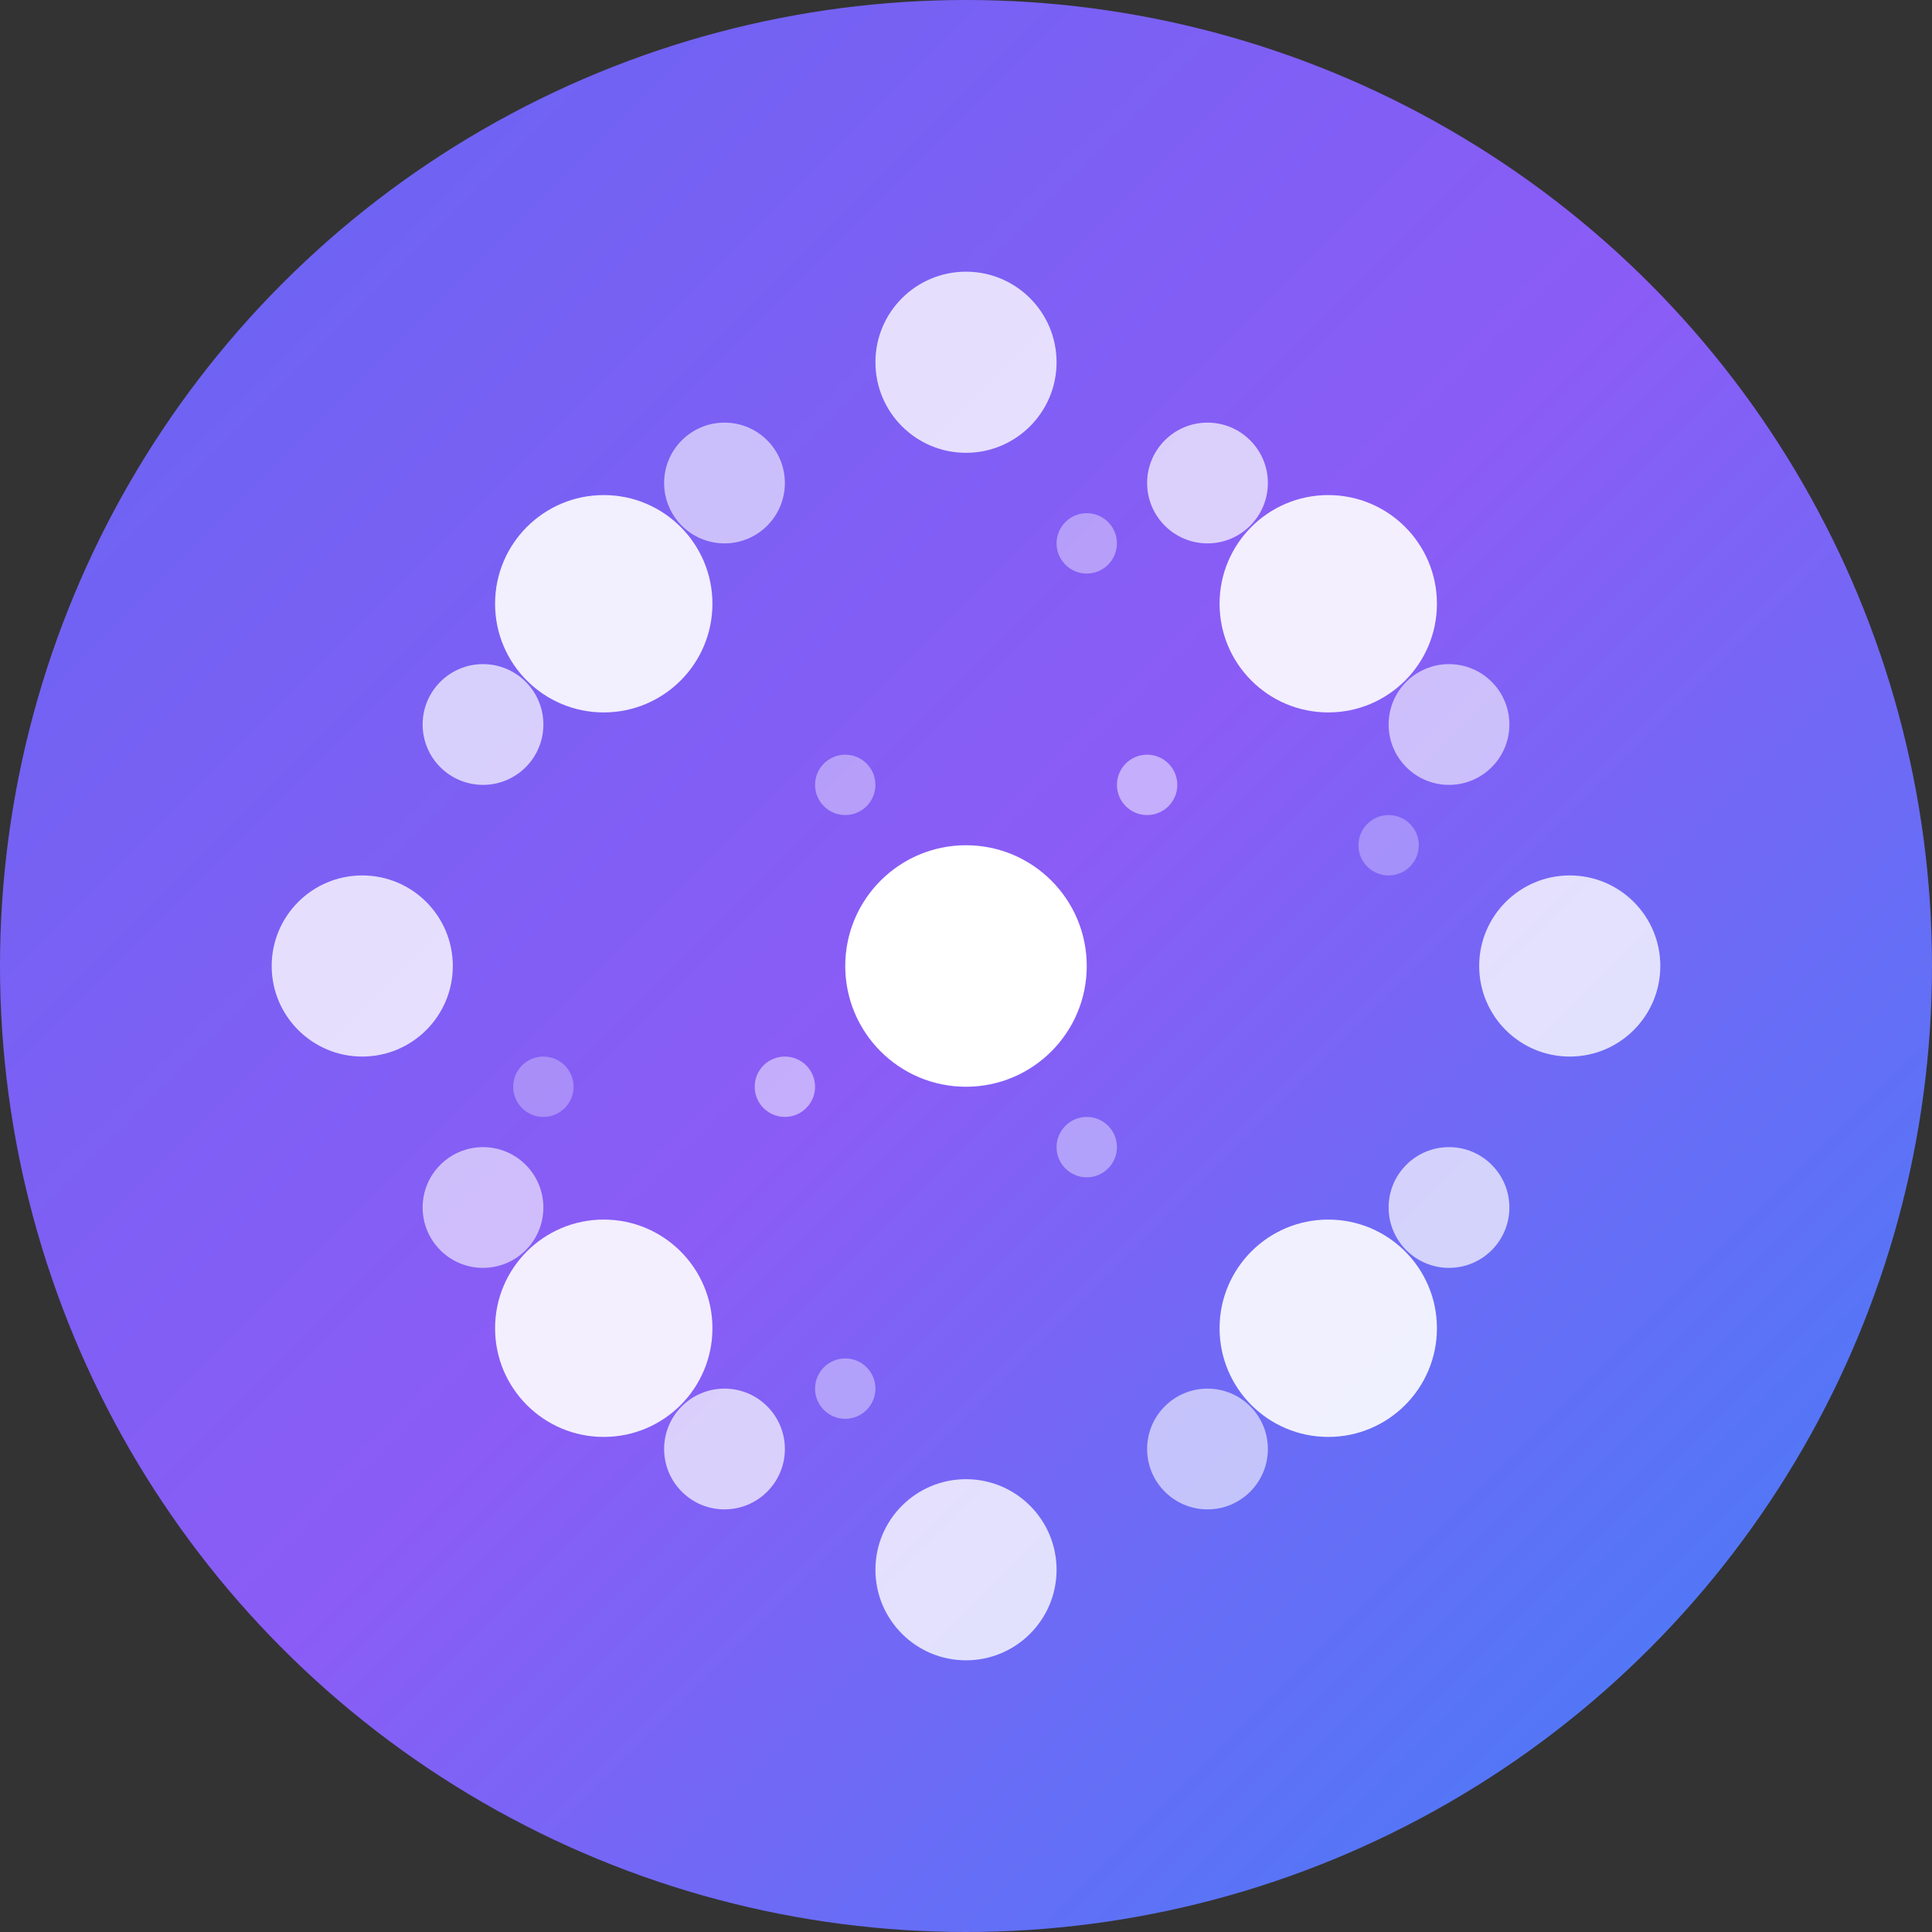 
<svg width="32" height="32" viewBox="0 0 32 32" fill="none" xmlns="http://www.w3.org/2000/svg">
  <rect x="0" y="0" width="32" height="32" fill="#333333" stroke="none"/>
  <!-- Background circle -->
  <circle cx="16" cy="16" r="16" fill="url(#gradient1)"/>
  
  <!-- Central burst point -->
  <circle cx="16" cy="16" r="2" fill="white"/>
  
  <!-- Firework dots - large -->
  <circle cx="22" cy="10" r="1.8" fill="white" fill-opacity="0.9"/>
  <circle cx="26" cy="16" r="1.5" fill="white" fill-opacity="0.8"/>
  <circle cx="22" cy="22" r="1.8" fill="white" fill-opacity="0.9"/>
  <circle cx="16" cy="26" r="1.5" fill="white" fill-opacity="0.8"/>
  <circle cx="10" cy="22" r="1.8" fill="white" fill-opacity="0.9"/>
  <circle cx="6" cy="16" r="1.5" fill="white" fill-opacity="0.8"/>
  <circle cx="10" cy="10" r="1.8" fill="white" fill-opacity="0.9"/>
  <circle cx="16" cy="6" r="1.5" fill="white" fill-opacity="0.8"/>
  
  <!-- Firework dots - medium -->
  <circle cx="20" cy="8" r="1" fill="white" fill-opacity="0.7"/>
  <circle cx="24" cy="12" r="1" fill="white" fill-opacity="0.6"/>
  <circle cx="24" cy="20" r="1" fill="white" fill-opacity="0.7"/>
  <circle cx="20" cy="24" r="1" fill="white" fill-opacity="0.6"/>
  <circle cx="12" cy="24" r="1" fill="white" fill-opacity="0.7"/>
  <circle cx="8" cy="20" r="1" fill="white" fill-opacity="0.6"/>
  <circle cx="8" cy="12" r="1" fill="white" fill-opacity="0.7"/>
  <circle cx="12" cy="8" r="1" fill="white" fill-opacity="0.6"/>
  
  <!-- Firework dots - small scattered -->
  <circle cx="19" cy="13" r="0.5" fill="white" fill-opacity="0.5"/>
  <circle cx="18" cy="19" r="0.5" fill="white" fill-opacity="0.4"/>
  <circle cx="13" cy="18" r="0.5" fill="white" fill-opacity="0.5"/>
  <circle cx="14" cy="13" r="0.5" fill="white" fill-opacity="0.4"/>
  <circle cx="23" cy="14" r="0.5" fill="white" fill-opacity="0.3"/>
  <circle cx="18" cy="9" r="0.5" fill="white" fill-opacity="0.4"/>
  <circle cx="9" cy="18" r="0.5" fill="white" fill-opacity="0.3"/>
  <circle cx="14" cy="23" r="0.5" fill="white" fill-opacity="0.4"/>
  
  <!-- Gradient definition -->
  <defs>
    <linearGradient id="gradient1" x1="0%" y1="0%" x2="100%" y2="100%">
      <stop offset="0%" style="stop-color:#6366f1;stop-opacity:1" />
      <stop offset="50%" style="stop-color:#8b5cf6;stop-opacity:1" />
      <stop offset="100%" style="stop-color:#3b82f6;stop-opacity:1" />
    </linearGradient>
  </defs>
</svg>
